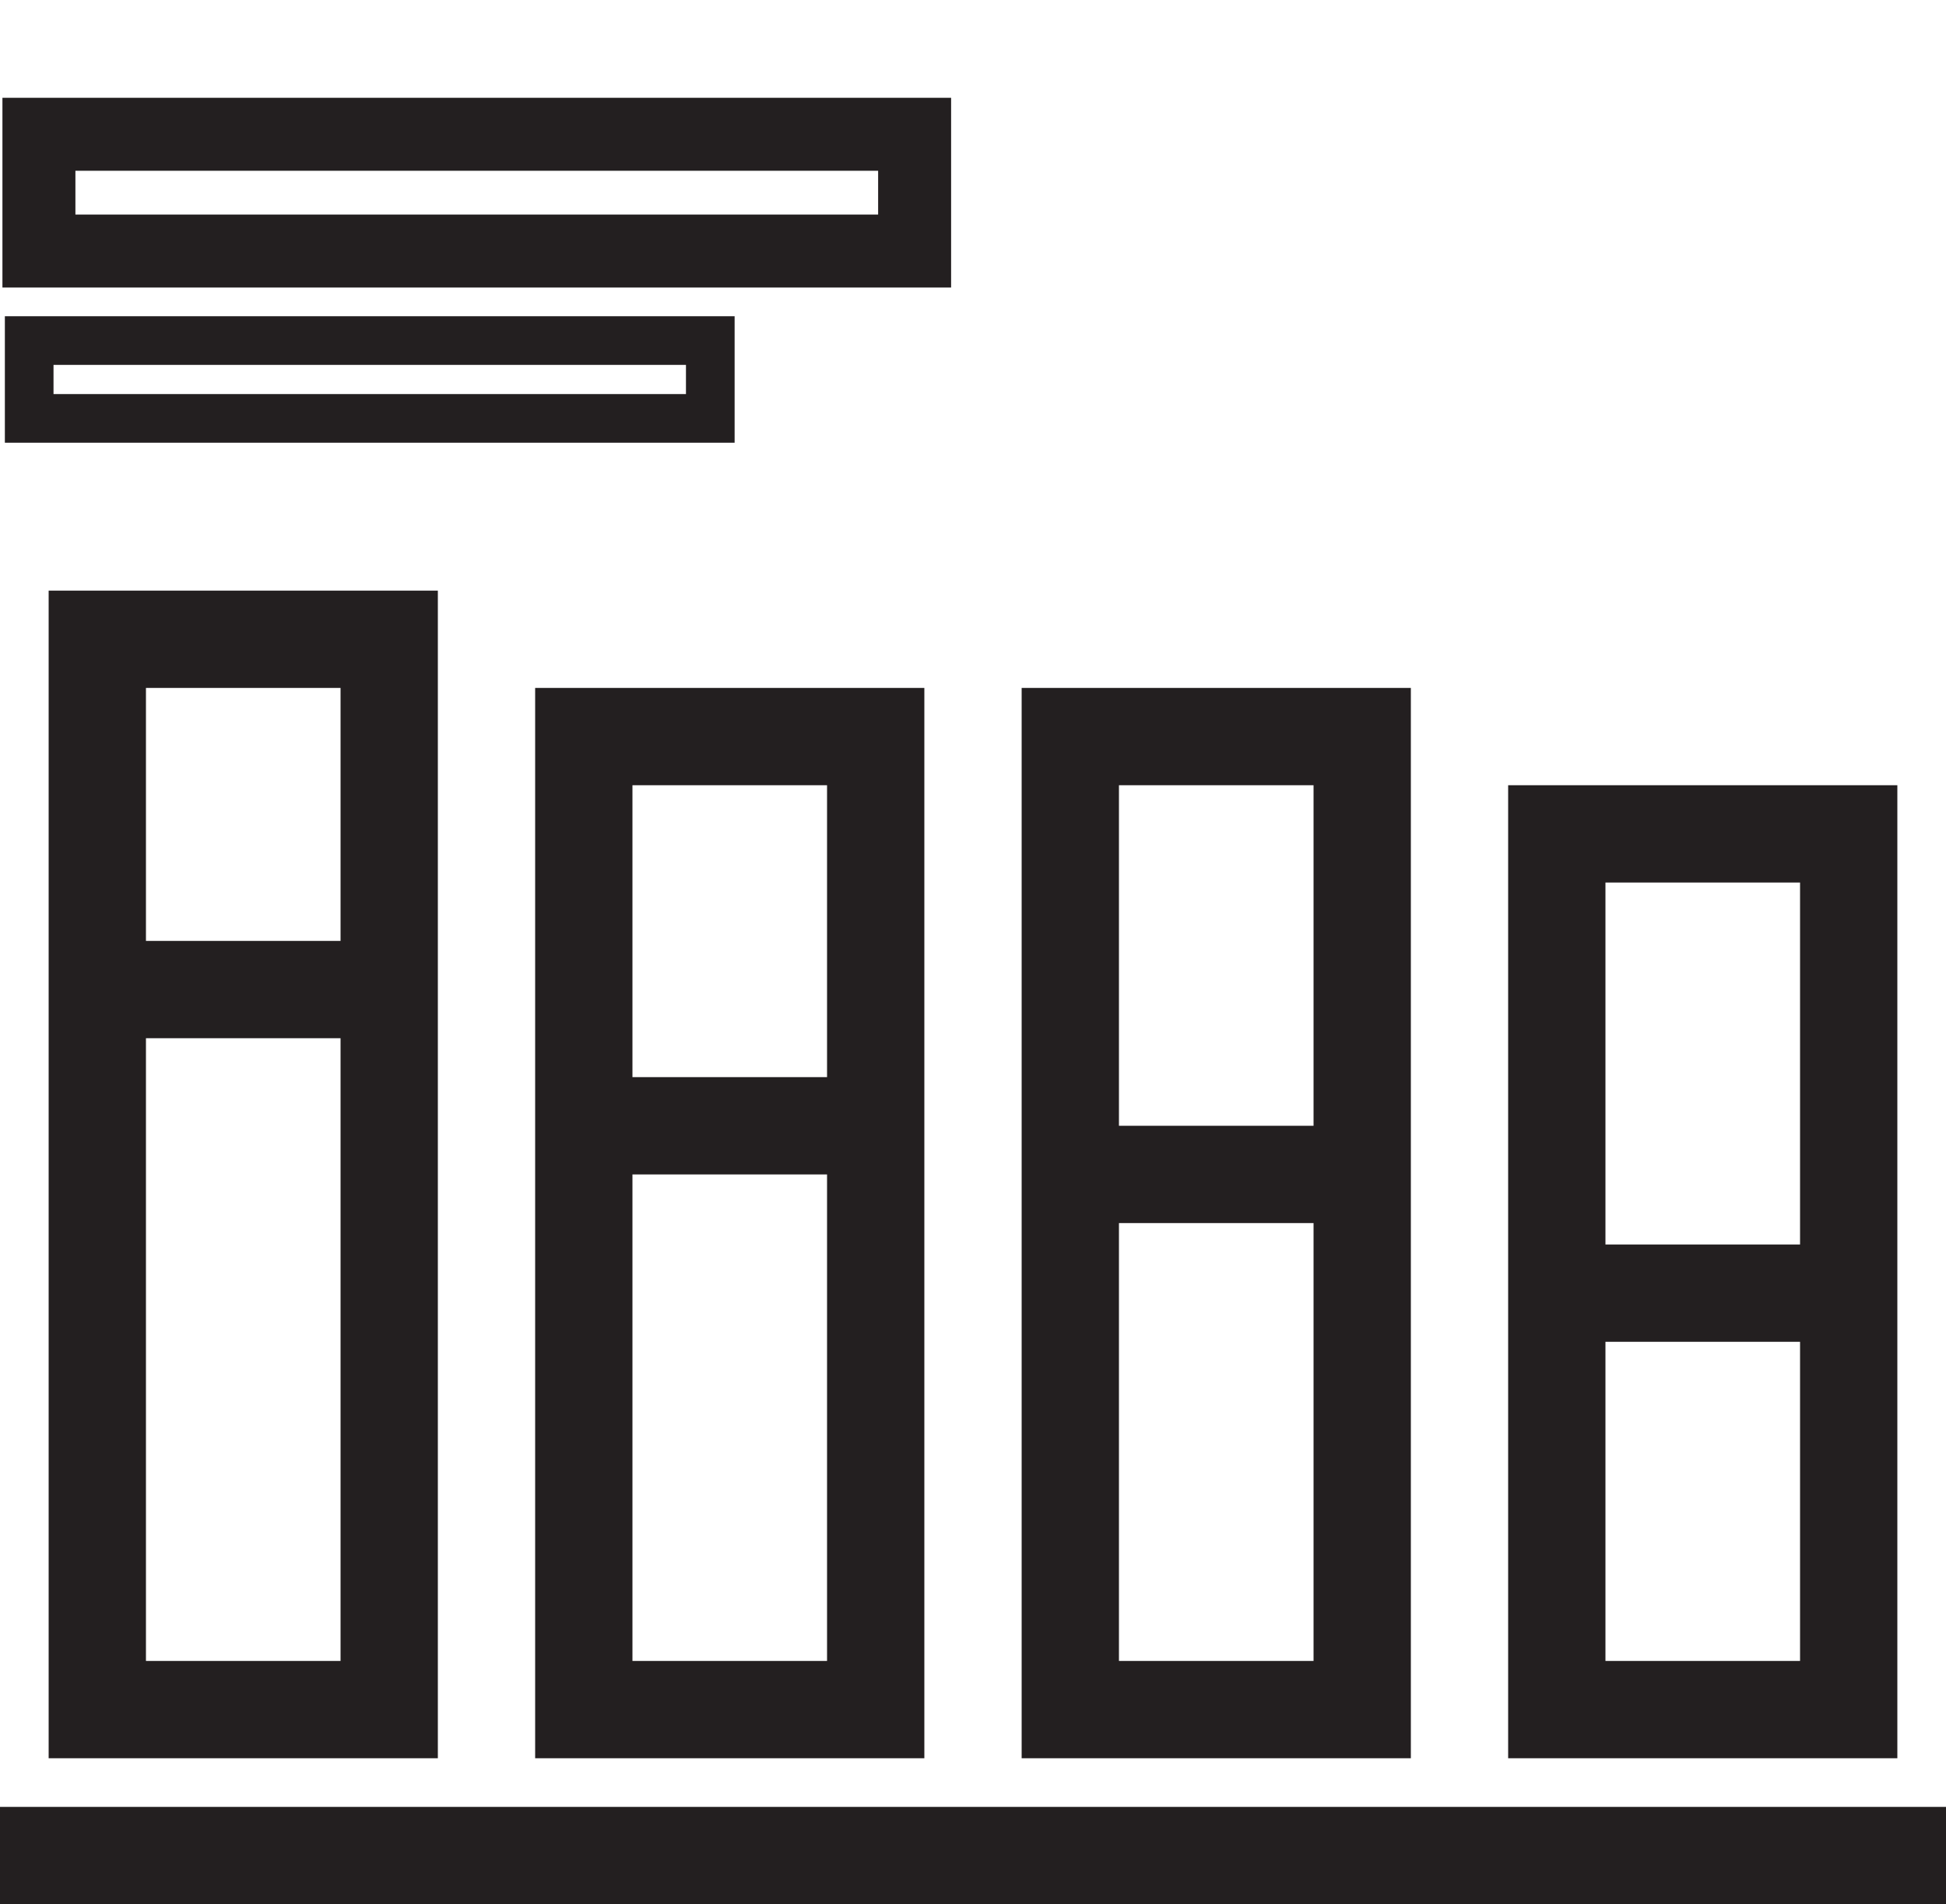 <?xml version="1.0" encoding="UTF-8"?>
<svg xmlns="http://www.w3.org/2000/svg" version="1.1" viewBox="0 0 20 19.57">
  <defs>
    <style>
      .cls-1 {
        stroke-width: .5px;
      }

      .cls-1, .cls-2, .cls-3 {
        fill: none;
        stroke: #231f20;
        stroke-miterlimit: 10;
      }

      .cls-3 {
        stroke-width: .75px;
      }
    </style>
  </defs>
  <!-- Generator: Adobe Illustrator 28.6.0, SVG Export Plug-In . SVG Version: 1.2.0 Build 709)  -->
  <g>
    <g id="Layer_1">
      <rect class="cls-2" x="1" y="6.57" width="3" height="11"/>
      <rect class="cls-2" x="6" y="7.57" width="3" height="10"/>
      <rect class="cls-2" x="11" y="7.57" width="3" height="10"/>
      <rect class="cls-2" x="16" y="8.57" width="3" height="9"/>
      <line class="cls-2" y1="19.07" x2="20" y2="19.07"/>
      <line class="cls-2" x1="1" y1="10.17" x2="4" y2="10.17"/>
      <line class="cls-2" x1="6" y1="11.57" x2="9" y2="11.57"/>
      <line class="cls-2" x1="11" y1="12.07" x2="14" y2="12.07"/>
      <line class="cls-2" x1="16" y1="13.29" x2="19" y2="13.29"/>
      <rect class="cls-3" x=".4" y="1.38" width="9" height="1.2"/>
      <rect class="cls-1" x=".3" y="3.5" width="7" height=".8"/>
    </g>
  </g>
</svg>